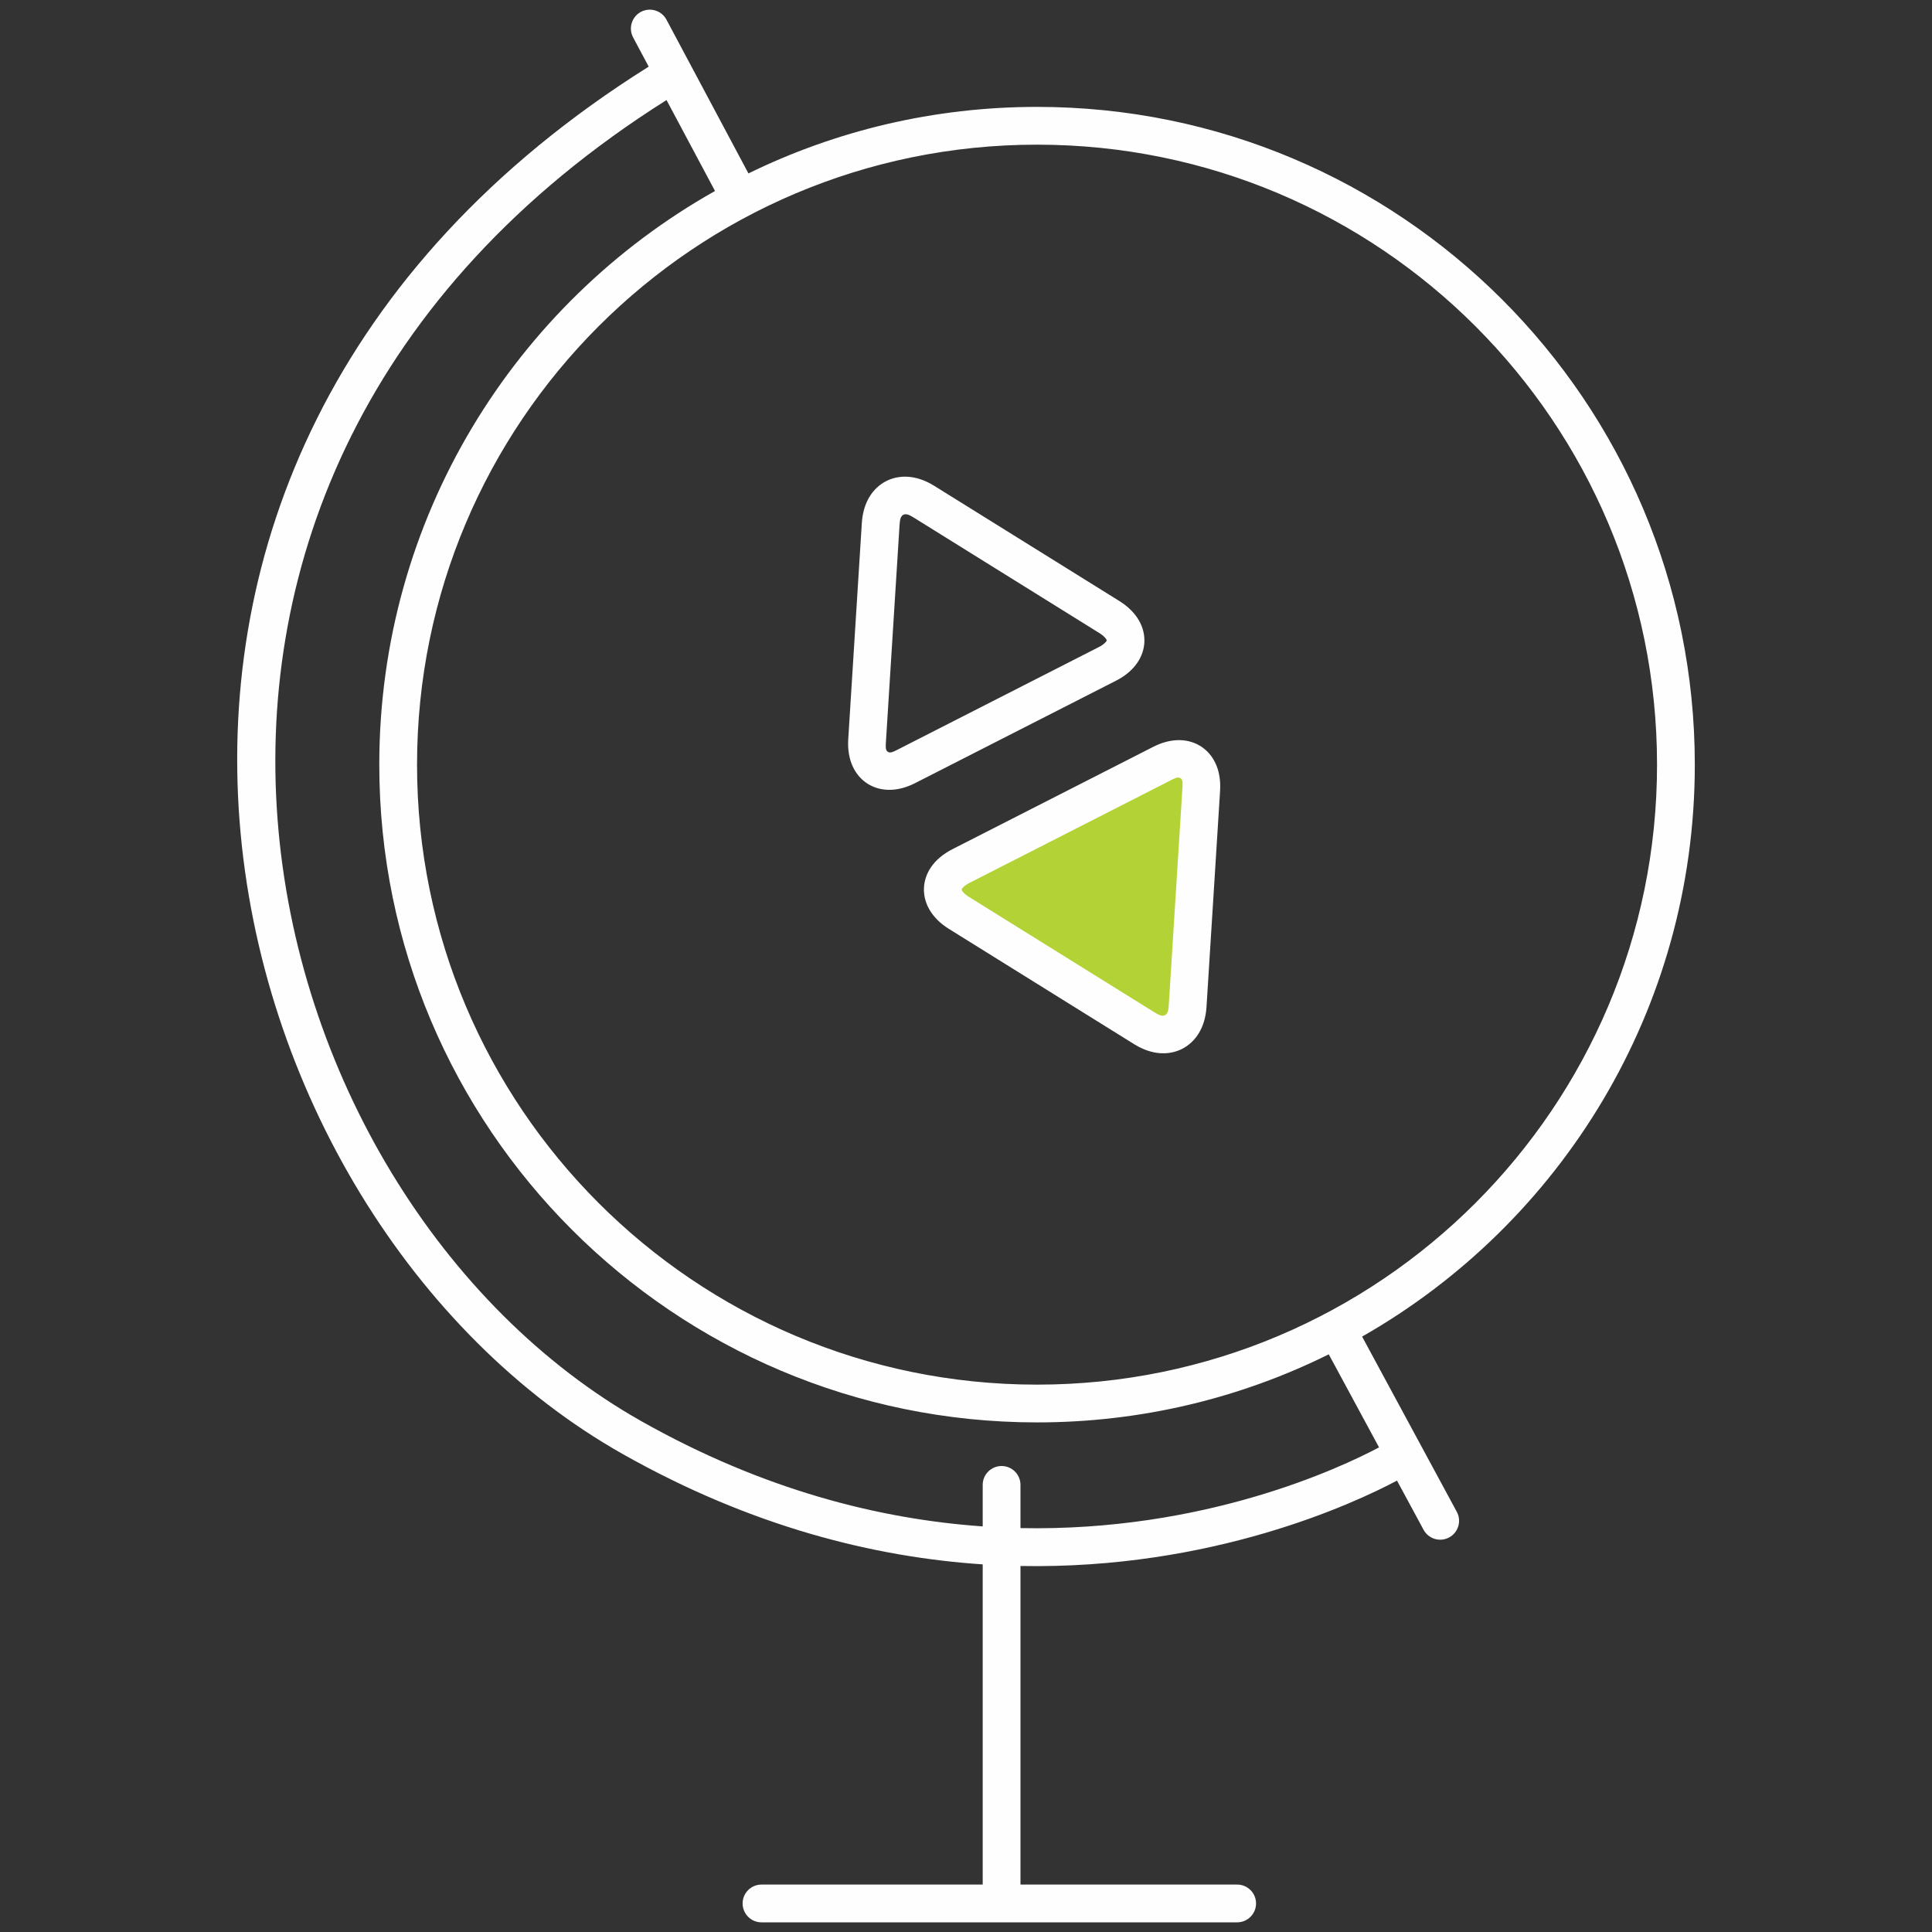 <svg clip-rule="evenodd" fill-rule="evenodd" stroke-linejoin="round" stroke-miterlimit="2" viewBox="0 0 1250 1250" xmlns="http://www.w3.org/2000/svg"><rect x="0" y="0" width="1250" height="1250" fill="#333333" stroke="none"/><g fill-rule="nonzero"><path d="m751.654 494.1c15.117-7.696 26.608-.133 25.542 16.779l-8.783 139.858c-1.067 16.925-13.721 23.45-28.125 14.492l-119.863-74.592c-14.404-8.946-13.817-22.592 1.296-30.304z" fill="#b3d236"/><path d="m635.804 1012.146c-70.325-4.675-149.733-24.421-232.937-71.404-271.167-153.117-395.363-639.112 16.837-897.629l-10.075-18.892c-3.171-5.954-.917-13.358 5.033-16.538 5.95-3.162 13.358-.917 16.529 5.033l53.046 99.487c56.375-27.571 119.746-43.046 186.733-43.046 235.029 0 425.567 190.525 425.567 425.567 0 158.533-86.692 296.825-215.258 370.05l61.271 113.379c3.208 5.933.992 13.354-4.942 16.558-5.929 3.204-13.35.992-16.558-4.942l-17.196-31.825c-27.675 14.675-119.538 57.596-243.613 55.242v206.125h140.196c6.746 0 12.221 5.475 12.221 12.221 0 6.742-5.475 12.217-12.221 12.217h-307.754c-6.746 0-12.221-5.475-12.221-12.217 0-6.746 5.475-12.221 12.221-12.221h143.121v-207.167zm-204.571-947.413c-391.125 246.708-274.529 708.946-16.35 854.729 78.887 44.546 154.187 63.454 220.921 68.113v-26.85c0-6.746 5.475-12.221 12.217-12.221 6.746 0 12.221 5.475 12.221 12.221v27.95c118.863 2.392 206.567-38.75 231.996-52.225l-32.533-60.196c-56.875 28.192-120.954 44.038-188.733 44.038-235.042 0-425.579-190.538-425.579-425.567 0-159.346 87.571-298.229 217.213-371.158l-31.371-58.833zm239.737 28.863c-221.546 0-401.146 179.583-401.146 401.129 0 221.533 179.6 401.129 401.146 401.129 221.529 0 401.129-179.596 401.129-401.129 0-221.546-179.6-401.129-401.129-401.129zm75.142 389.617c12.458-6.346 23.458-5.179 31.092-.162 7.633 5.017 13.067 14.654 12.188 28.596l-8.788 139.858c-.867 13.762-7.371 22.775-15.658 27.05-8.283 4.267-19.4 4.333-31.112-2.95l-119.854-74.587c-11.921-7.404-16.571-17.425-16.183-26.521.392-9.079 5.879-18.671 18.375-25.046l129.942-66.238zm11.092 21.775-129.929 66.229c-1.663.85-3.046 1.775-4.067 2.837-.479.5-.971.925-.996 1.492-.025.562.429 1.021.858 1.554.925 1.137 2.217 2.175 3.8 3.158l.008.004 119.862 74.592c2.729 1.696 5.079 2.971 7.013 1.975 1.933-.996 2.258-3.65 2.462-6.858l8.788-139.858c.192-3.029.438-5.55-1.221-6.642-1.658-1.087-3.871.137-6.579 1.517zm-35.171-64.558-129.933 66.233c-12.463 6.358-23.463 5.196-31.096.179-7.633-5.013-13.067-14.646-12.192-28.608l8.788-139.85c.867-13.767 7.371-22.783 15.658-27.054 8.288-4.271 19.408-4.333 31.117 2.958l119.862 74.579.004.004c11.908 7.417 16.558 17.442 16.167 26.525-.388 9.083-5.879 18.671-18.375 25.033zm-11.096-21.775c1.663-.846 3.042-1.767 4.062-2.829.479-.496.971-.913.996-1.479.021-.562-.433-1.025-.867-1.558-.925-1.146-2.225-2.188-3.808-3.175l-119.858-74.575-.004-.004c-2.729-1.7-5.075-2.975-7.008-1.979s-2.258 3.654-2.458 6.862l-8.788 139.85c-.192 3.038-.446 5.562 1.217 6.654 1.658 1.087 3.871-.146 6.575-1.529l129.942-66.238z" fill="#fefefe"/></g></svg>